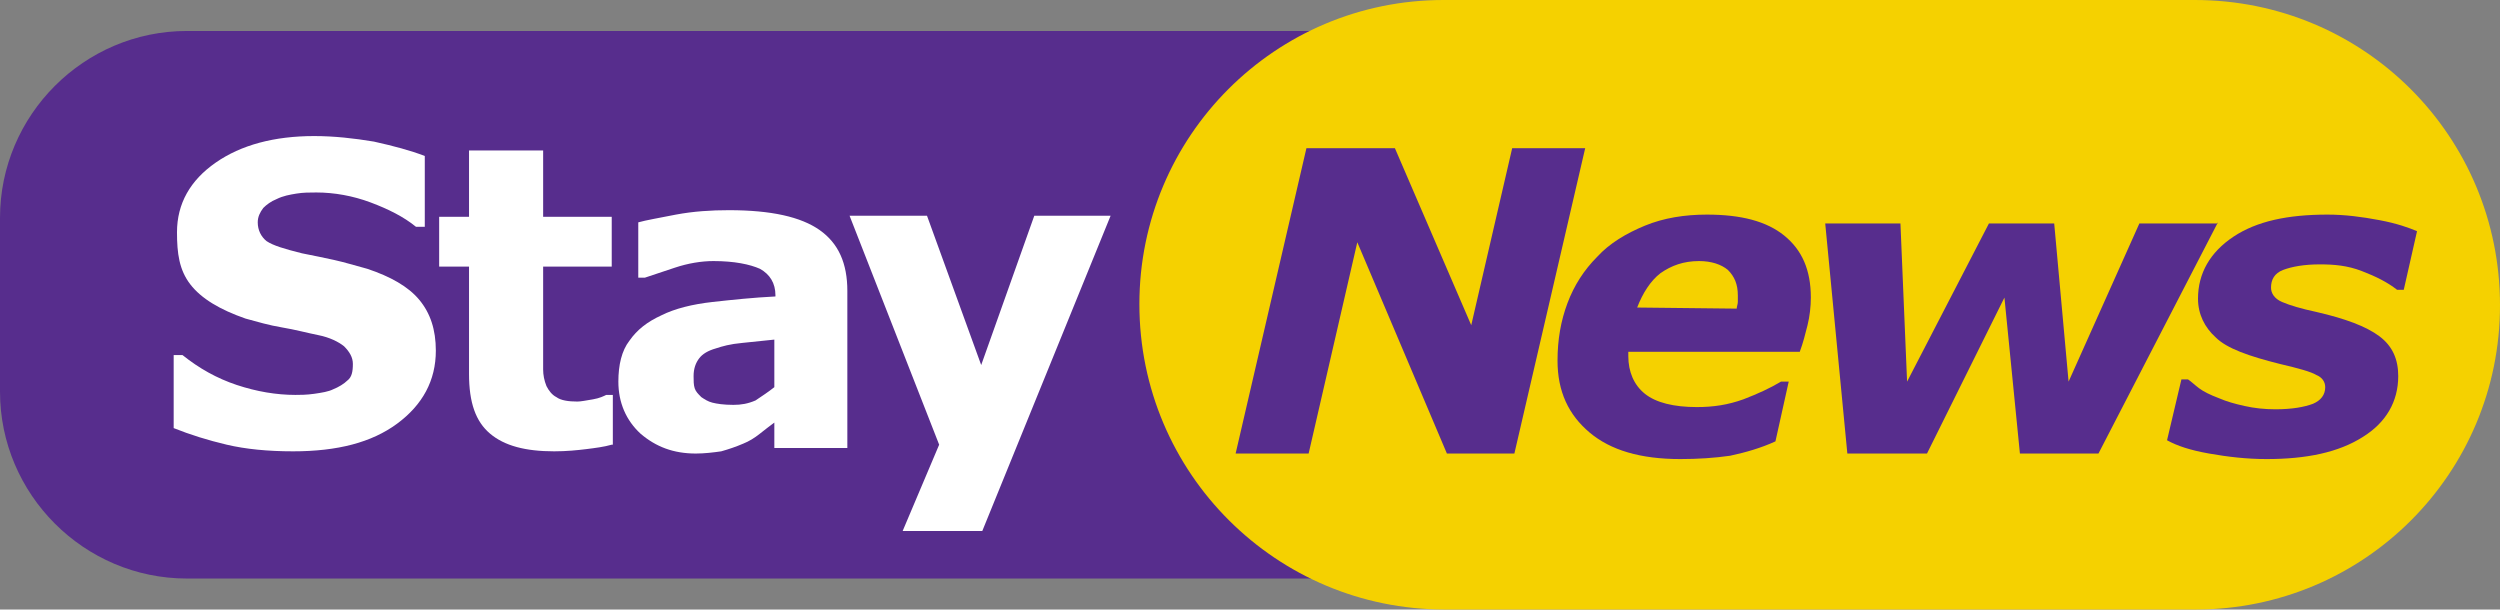 <?xml version="1.0" encoding="utf-8"?>
<!-- Generator: Adobe Illustrator 25.4.1, SVG Export Plug-In . SVG Version: 6.00 Build 0)  -->
<svg version="1.1" id="圖層_1" xmlns="http://www.w3.org/2000/svg" xmlns:xlink="http://www.w3.org/1999/xlink" x="0px" y="0px"
	 width="226px" height="55.1px" viewBox="0 0 226 55.1" style="enable-background:new 0 0 226 55.1;" xml:space="preserve">
<rect x="0" y="0" width="226" height="55.1" fill="#808080" stroke="none"/>
<style type="text/css">
	.st0{fill:#572D8D;}
	.st1{fill:#F5D100;}
	.st2{fill:#FFFFFF;}
</style>
<g>
	<path class="st0" d="M182.5,52.3H16.9C7.6,52.3,0,44.7,0,35.4V19.7C0,10.4,7.6,2.8,16.9,2.8h165.6c9.3,0,16.9,7.6,16.9,16.9v15.7
		C199.4,44.7,191.8,52.3,182.5,52.3z"/>
	<path class="st1" d="M198.5,55.1h-67.9c-15.2,0-27.6-12.3-27.6-27.6l0,0C103,12.3,115.3,0,130.5,0h67.9C213.7,0,226,12.3,226,27.6
		l0,0C226,42.8,213.7,55.1,198.5,55.1z"/>
	<g>
		<path class="st2" d="M39.4,31.7c0,2.7-1.2,4.9-3.5,6.6s-5.4,2.5-9.4,2.5c-2.3,0-4.3-0.2-6-0.6c-1.7-0.4-3.3-0.9-4.8-1.5v-6.6h0.8
			c1.5,1.2,3.1,2.1,4.9,2.7s3.6,0.9,5.3,0.9c0.4,0,1,0,1.7-0.1s1.3-0.2,1.7-0.4c0.5-0.2,1-0.5,1.3-0.8c0.4-0.3,0.5-0.8,0.5-1.5
			c0-0.6-0.3-1.1-0.8-1.6c-0.5-0.4-1.3-0.8-2.3-1s-2.1-0.5-3.3-0.7c-1.2-0.2-2.2-0.5-3.3-0.8c-2.3-0.8-4-1.8-5-3.1S16,22.9,16,21
			c0-2.6,1.2-4.7,3.5-6.3s5.3-2.4,8.9-2.4c1.8,0,3.6,0.2,5.4,0.5c1.8,0.4,3.3,0.8,4.6,1.3v6.4h-0.8c-1.1-0.9-2.5-1.6-4.1-2.2
			c-1.6-0.6-3.3-0.9-4.9-0.9c-0.6,0-1.2,0-1.8,0.1S25.6,17.7,25,18c-0.5,0.2-0.9,0.5-1.2,0.8c-0.3,0.4-0.5,0.8-0.5,1.3
			c0,0.7,0.3,1.3,0.8,1.7c0.6,0.4,1.6,0.7,3.2,1.1c1,0.2,2,0.4,2.9,0.6s1.9,0.5,3,0.8c2.1,0.7,3.7,1.6,4.7,2.8
			C38.9,28.3,39.4,29.8,39.4,31.7z"/>
		<path class="st2" d="M55.3,40.2c-0.7,0.2-1.5,0.3-2.3,0.4c-0.8,0.1-1.8,0.2-2.9,0.2c-2.6,0-4.5-0.5-5.8-1.6s-1.9-2.8-1.9-5.4v-9.7
			h-2.7v-4.5h2.7v-6h6.7v6h6.2v4.5h-6.2v7.4c0,0.7,0,1.4,0,1.9s0.1,1,0.3,1.5c0.2,0.4,0.5,0.8,0.9,1c0.4,0.3,1.1,0.4,1.9,0.4
			c0.3,0,0.8-0.1,1.4-0.2c0.6-0.1,1-0.3,1.2-0.4h0.6v4.5H55.3z"/>
		<path class="st2" d="M70,38.2c-0.4,0.3-0.8,0.6-1.3,1s-1,0.7-1.5,0.9c-0.7,0.3-1.3,0.5-2,0.7c-0.7,0.1-1.5,0.2-2.3,0.2
			c-2,0-3.6-0.6-5-1.8c-1.3-1.2-2-2.8-2-4.7c0-1.5,0.3-2.8,1-3.7c0.7-1,1.6-1.7,2.9-2.3c1.2-0.6,2.8-1,4.6-1.2s3.7-0.4,5.7-0.5v-0.1
			c0-1.1-0.5-1.9-1.4-2.4c-0.9-0.4-2.3-0.7-4.2-0.7c-1.1,0-2.3,0.2-3.5,0.6s-2.1,0.7-2.7,0.9h-0.6v-5c0.7-0.2,1.9-0.4,3.4-0.7
			c1.6-0.3,3.2-0.4,4.8-0.4c3.8,0,6.5,0.6,8.2,1.8c1.7,1.2,2.5,3,2.5,5.5v14.2H70V38.2z M70,35v-4.3c-0.9,0.1-1.9,0.2-2.9,0.3
			c-1.1,0.1-1.8,0.3-2.4,0.5c-0.7,0.2-1.2,0.5-1.5,0.9s-0.5,0.9-0.5,1.6c0,0.4,0,0.8,0.1,1.1s0.3,0.5,0.6,0.8c0.3,0.2,0.6,0.4,1,0.5
			s1,0.2,1.9,0.2c0.7,0,1.3-0.1,2-0.4C68.9,35.8,69.5,35.4,70,35z"/>
		<path class="st2" d="M88.7,33l4.8-13.5h6.9L88.8,48h-7.2l3.3-7.8l-8.1-20.7h7L88.7,33z"/>
	</g>
	<g>
		<path class="st0" d="M136.9,41h-6.1l-8.1-19.1L118.3,41h-6.6l6.4-27.6h8l6.9,16l3.7-16h6.6L136.9,41z"/>
		<path class="st0" d="M151.9,41.5c-3.6,0-6.3-0.8-8.2-2.4c-1.9-1.6-2.9-3.7-2.9-6.5c0-1.9,0.3-3.6,0.9-5.2c0.6-1.6,1.5-3,2.7-4.2
			c1.1-1.2,2.6-2.1,4.3-2.8c1.7-0.7,3.6-1,5.6-1c3.1,0,5.4,0.6,7,1.9s2.4,3.1,2.4,5.6c0,0.8-0.1,1.7-0.3,2.5s-0.4,1.6-0.7,2.4h-15.5
			c0,0.1,0,0.1,0,0.2c0,0.1,0,0.1,0,0.2c0,1.4,0.5,2.6,1.5,3.4c1,0.8,2.6,1.2,4.7,1.2c1.5,0,2.8-0.2,4.2-0.7c1.3-0.5,2.4-1,3.4-1.6
			h0.7l-1.2,5.4c-1.3,0.6-2.7,1-4.1,1.3C155,41.4,153.5,41.5,151.9,41.5z M157,27.9c0-0.2,0.1-0.4,0.1-0.6s0-0.4,0-0.6
			c0-1-0.3-1.7-0.9-2.3c-0.6-0.5-1.5-0.8-2.6-0.8c-1.4,0-2.5,0.4-3.5,1.1c-0.9,0.7-1.6,1.8-2.1,3.1L157,27.9L157,27.9z"/>
		<path class="st0" d="M200.5,20.1L189.7,41h-7.1l-1.4-14.1l-7,14.1H167l-2-20.8h6.8l0.6,14.3l7.4-14.3h5.9l1.3,14.3l6.4-14.3h7.1
			V20.1z"/>
		<path class="st0" d="M204.9,41.5c-1.8,0-3.5-0.2-5.2-0.5s-2.9-0.7-3.8-1.2l1.3-5.5h0.6c0.3,0.2,0.6,0.5,1,0.8s1,0.6,1.8,0.9
			c0.7,0.3,1.4,0.5,2.3,0.7c0.9,0.2,1.8,0.3,2.8,0.3c1.5,0,2.6-0.2,3.4-0.5c0.7-0.3,1.1-0.8,1.1-1.5c0-0.5-0.3-0.9-0.8-1.1
			c-0.5-0.3-1.6-0.6-3.3-1c-2.8-0.7-4.8-1.4-5.8-2.4c-1-0.9-1.6-2.1-1.6-3.5c0-2.3,1.1-4.2,3.2-5.6c2.1-1.4,4.9-2,8.5-2
			c1.6,0,3.1,0.2,4.7,0.5c1.6,0.3,2.7,0.7,3.4,1l-1.2,5.3h-0.6c-0.9-0.7-1.9-1.2-3.2-1.7s-2.5-0.6-3.8-0.6c-1.4,0-2.5,0.2-3.3,0.5
			s-1.1,0.9-1.1,1.6c0,0.5,0.3,1,1,1.3s1.7,0.6,3.1,0.9c2.6,0.6,4.5,1.3,5.7,2.2c1.2,0.9,1.7,2.1,1.7,3.6c0,2.3-1.1,4.2-3.2,5.5
			C211.4,40.9,208.5,41.5,204.9,41.5z"/>
	</g>
</g>
</svg>
